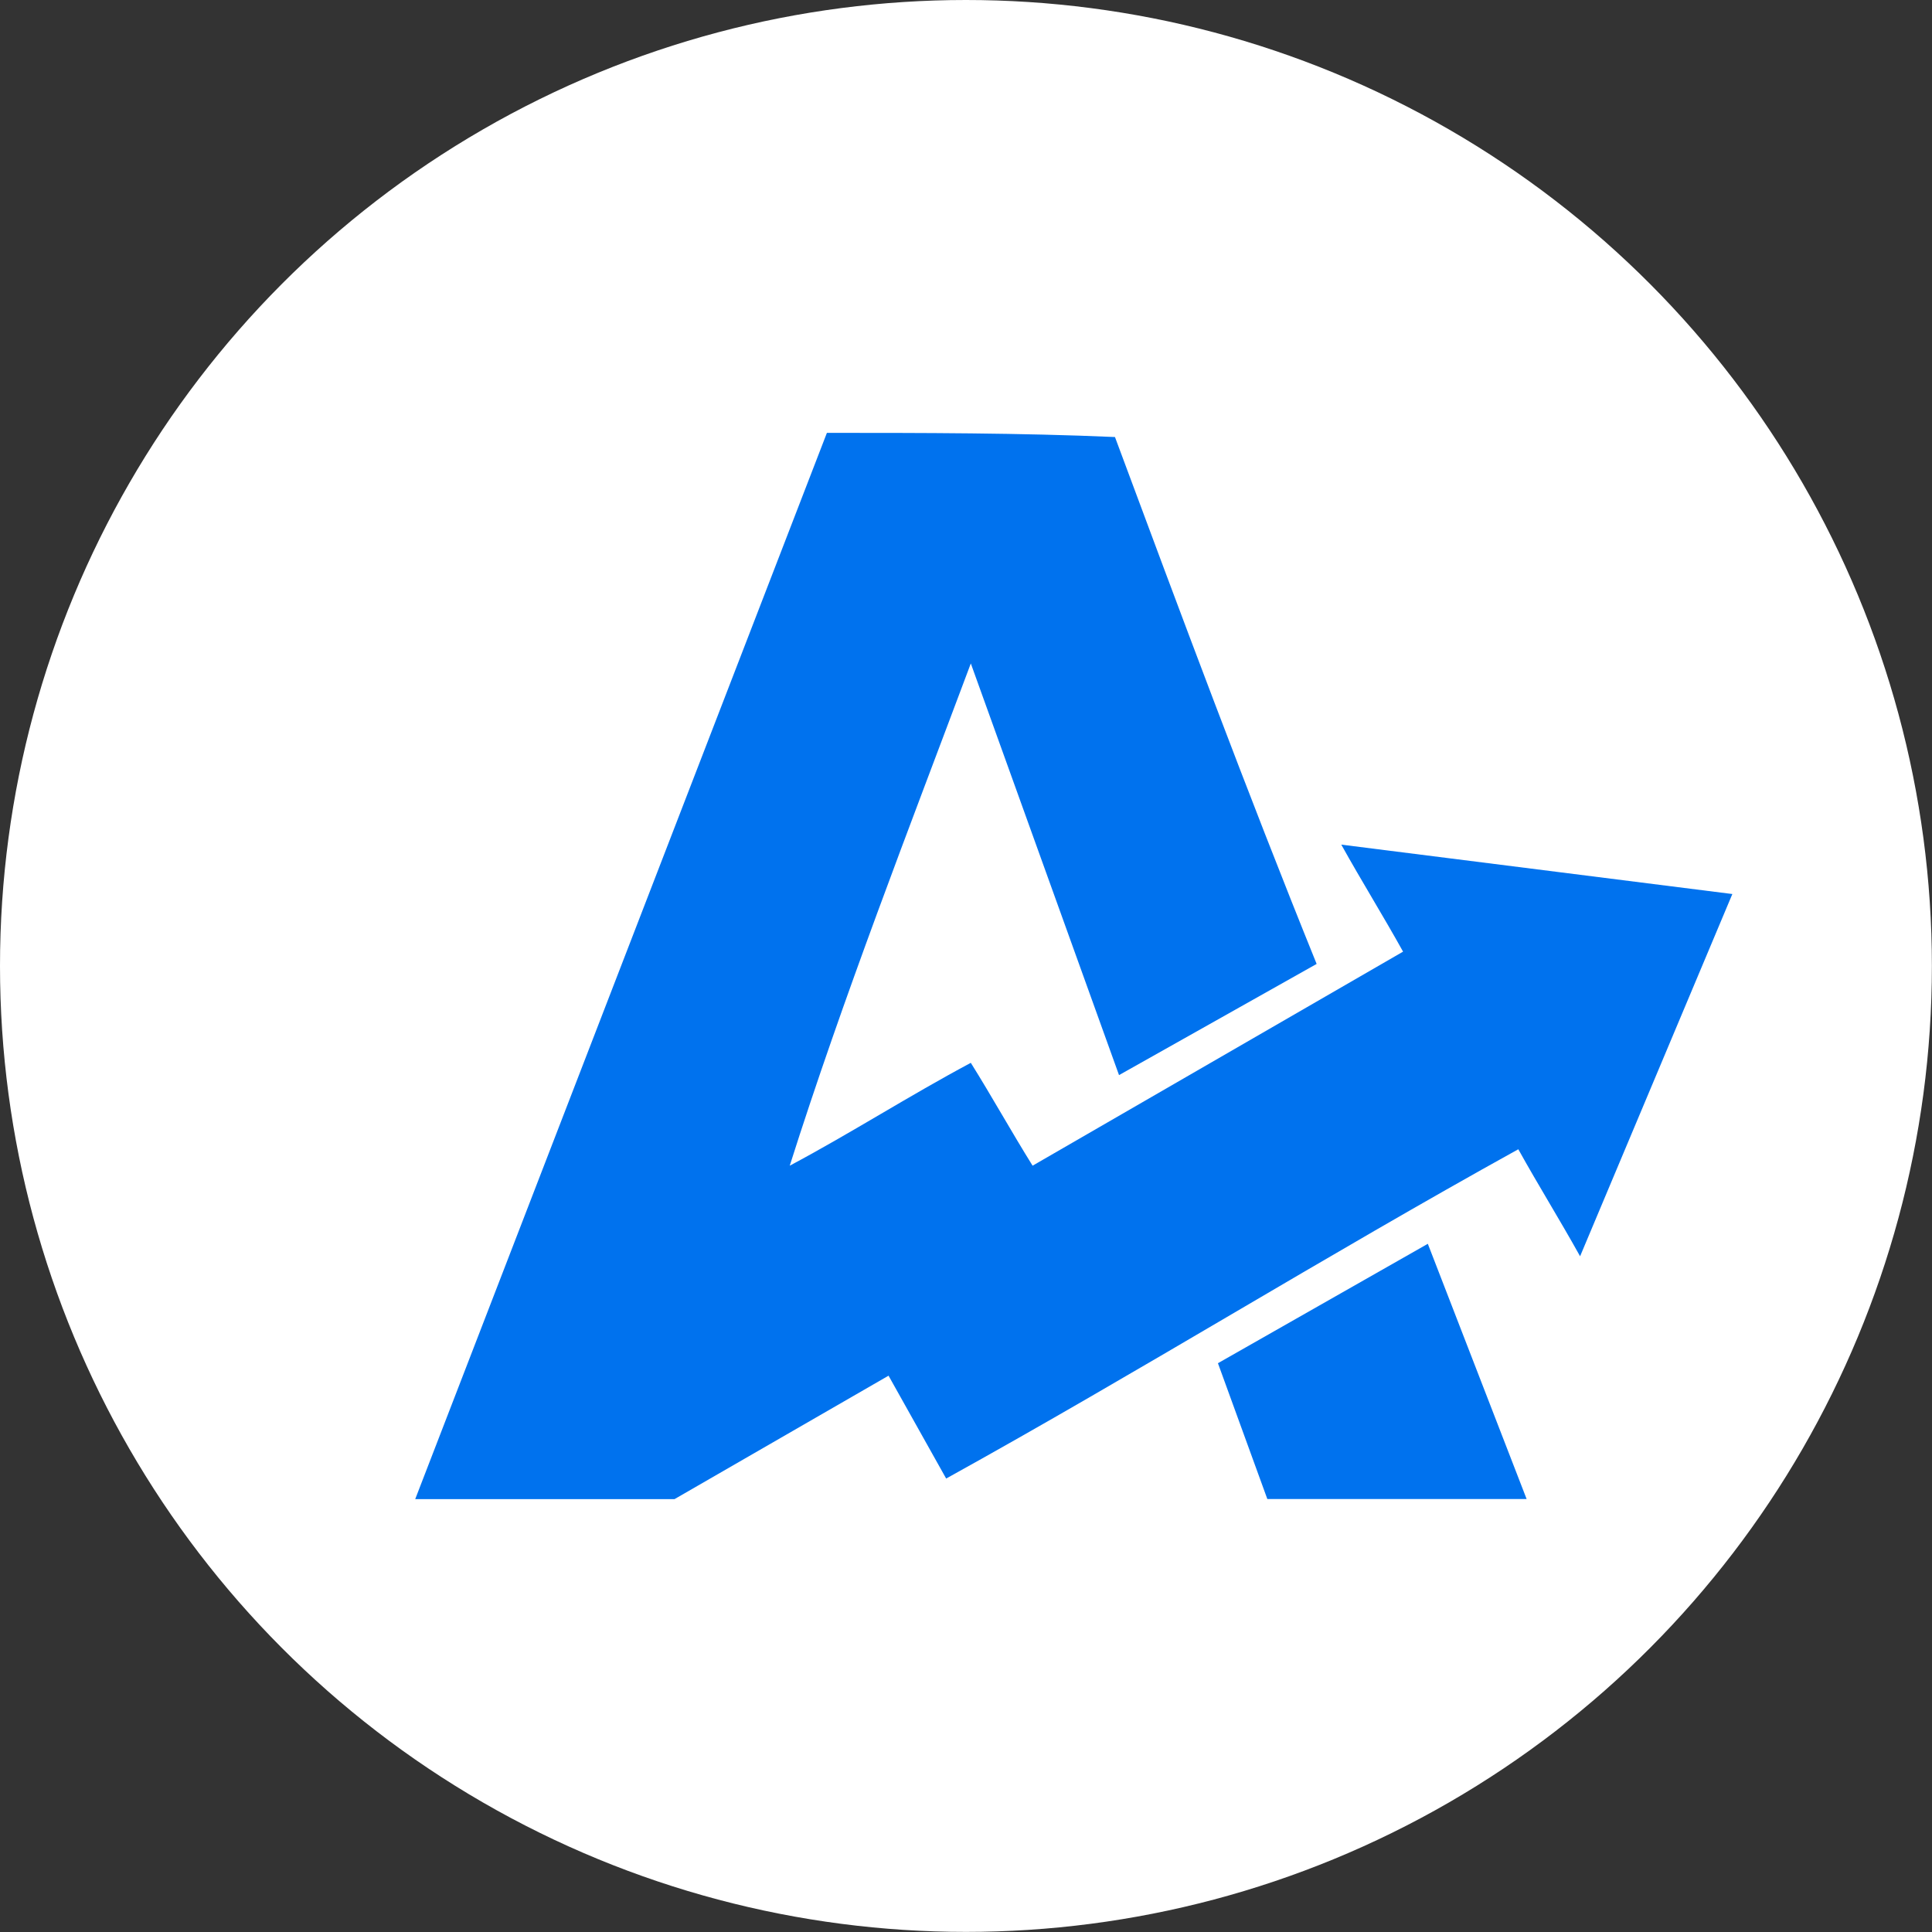 <svg xmlns="http://www.w3.org/2000/svg" id="Layer_2" viewBox="0 0 190.45 190.45"><rect x="0" y="0" width="190.45" height="190.45" fill="#333333" stroke="none"/><g id="Layer_1-2"><circle cx="95.22" cy="95.22" r="95.22" fill="#fff"></circle><path d="M81.51,42.68l-40.58,105.1h25.56l21.1-12.17,5.68,10.14c19.07-10.55,37.33-21.91,56.4-32.46,2.03,3.65,4.06,6.9,6.09,10.55l15.01-35.71-38.55-4.87c2.03,3.65,4.06,6.9,6.09,10.55l-36.52,21.1c-2.03-3.25-4.06-6.9-6.09-10.14-6.09,3.25-11.77,6.9-17.85,10.14,5.28-16.64,11.77-33.27,17.85-49.51l14.61,40.58,19.48-10.96c-6.9-17.04-13.39-34.49-19.88-51.94-9.33-.41-19.07-.41-28.4-.41" fill="#0072ee"></path><polygon points="120.06 134.38 124.93 147.77 150.49 147.77 140.75 122.61 120.06 134.38" fill="#0072ee"></polygon></g></svg>